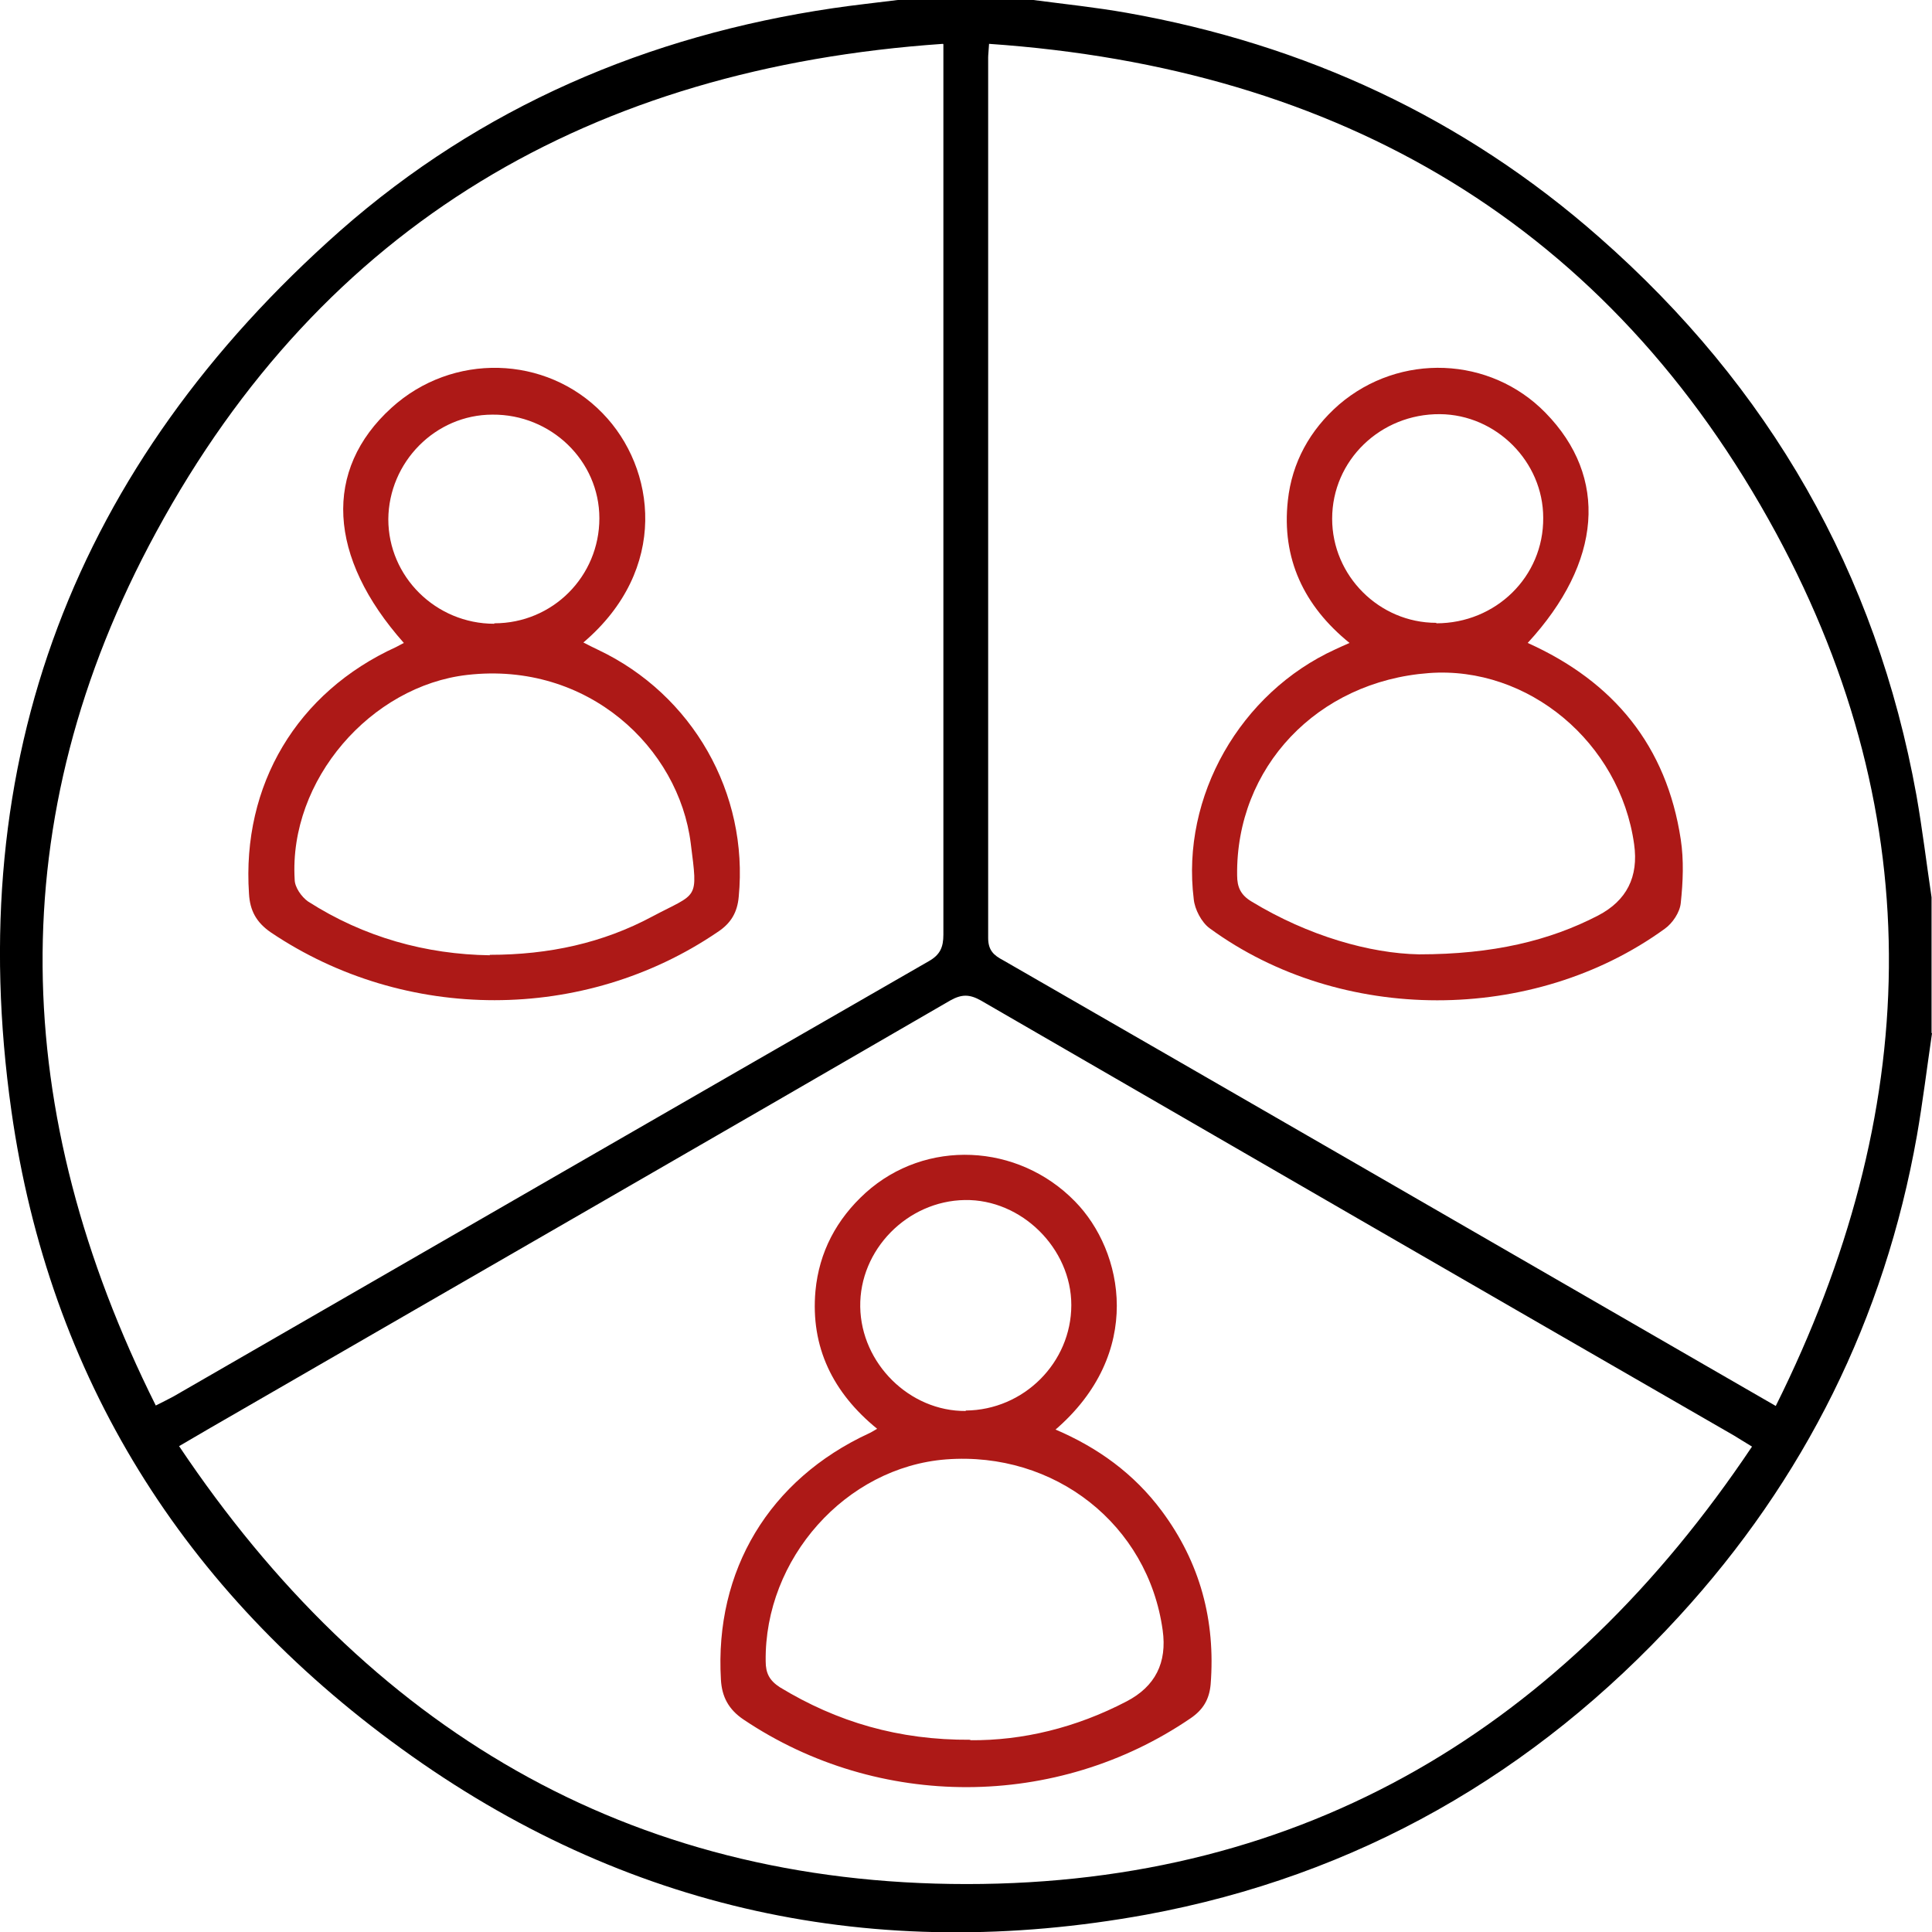<svg xmlns="http://www.w3.org/2000/svg" width="98" height="98" viewBox="0 0 98 98" fill="none"><g clip-path="url(#clip0_30_617)"><path d="M98 52.416C97.745 54.154 97.537 55.868 97.235 57.605C95.59 66.893 91.535 75.046 85.162 81.995C77.839 89.986 68.825 95.151 58.142 97.12C44.4 99.621 31.678 96.911 20.346 88.689C9.316 80.698 2.503 69.881 0.579 56.354C-1.947 38.542 3.8 23.602 17.264 11.697C24.401 5.42 32.837 1.807 42.245 0.417C43.334 0.255 44.446 0.139 45.536 0C47.83 0 50.124 0 52.418 0C53.994 0.208 55.57 0.371 57.145 0.649C66.183 2.247 74.247 5.976 81.13 12.044C89.75 19.619 95.173 29.046 97.212 40.349C97.513 42.063 97.722 43.8 97.977 45.514V52.393L98 52.416ZM47.83 2.224C30.033 3.451 16.407 11.35 7.925 26.984C-2.95547e-05 41.553 0.487 56.447 7.902 71.294C8.319 71.085 8.551 70.969 8.806 70.831C21.574 63.465 34.343 56.099 47.111 48.757C47.691 48.432 47.853 48.039 47.853 47.413C47.853 32.728 47.853 18.02 47.853 3.335V2.247L47.83 2.224ZM50.17 2.224C50.147 2.617 50.124 2.779 50.124 2.918C50.124 17.812 50.124 32.682 50.124 47.575C50.124 48.201 50.402 48.456 50.889 48.711C62.8 55.566 74.711 62.446 86.622 69.325C87.711 69.95 88.823 70.599 90.075 71.317C97.467 56.47 97.977 41.623 90.098 27.054C81.616 11.396 67.967 3.451 50.17 2.224ZM88.87 73.378C88.499 73.147 88.221 72.985 87.966 72.823C75.221 65.48 62.475 58.114 49.753 50.749C49.174 50.425 48.78 50.425 48.2 50.749C36.22 57.697 24.216 64.6 12.236 71.525C11.216 72.105 10.196 72.707 9.084 73.355C18.654 87.646 31.84 95.568 49.035 95.568C66.206 95.568 79.345 87.6 88.87 73.378Z" fill="black"></path><path d="M20.485 32.613C16.615 28.258 16.384 23.834 19.86 20.684C22.942 17.881 27.692 17.997 30.566 20.962C33.277 23.741 33.949 28.884 29.592 32.59C29.847 32.728 30.102 32.844 30.334 32.96C35.131 35.23 37.981 40.233 37.471 45.491C37.402 46.279 37.077 46.834 36.405 47.274C29.639 51.884 20.555 51.884 13.742 47.298C13 46.788 12.676 46.186 12.63 45.329C12.259 39.816 15.063 35.114 20.091 32.821C20.23 32.752 20.346 32.682 20.485 32.613ZM24.842 48.433C27.854 48.433 30.589 47.83 33.092 46.487C35.409 45.259 35.409 45.699 35.038 42.781C34.436 37.94 29.824 33.539 23.706 34.234C18.817 34.79 14.646 39.561 14.947 44.611C14.947 45.005 15.294 45.491 15.619 45.723C18.469 47.552 21.621 48.409 24.842 48.456V48.433ZM25.073 31.617C28.04 31.617 30.403 29.231 30.403 26.289C30.403 23.371 27.947 21.008 24.981 21.032C22.084 21.032 19.721 23.44 19.697 26.336C19.697 29.254 22.107 31.64 25.073 31.64V31.617Z" fill="#AD1917"></path><path d="M77.492 32.613C81.871 34.581 84.536 37.847 85.255 42.572C85.417 43.638 85.371 44.727 85.255 45.815C85.208 46.278 84.838 46.834 84.444 47.112C77.77 51.953 68.014 51.953 61.363 47.089C60.946 46.788 60.598 46.116 60.552 45.607C59.903 40.395 62.916 35.137 67.736 32.937C67.944 32.844 68.13 32.752 68.454 32.613C66.137 30.736 65.001 28.328 65.326 25.386C65.534 23.463 66.438 21.819 67.921 20.522C71.003 17.881 75.591 18.067 78.395 20.939C81.593 24.205 81.269 28.513 77.492 32.613ZM71.976 48.409C75.731 48.409 78.604 47.714 81.06 46.441C82.513 45.684 83.123 44.479 82.891 42.827C82.173 37.662 77.515 33.771 72.486 34.141C66.809 34.558 62.684 38.936 62.753 44.402C62.753 45.004 62.939 45.398 63.472 45.722C66.368 47.483 69.497 48.363 71.976 48.409ZM72.857 31.617C75.87 31.617 78.303 29.254 78.279 26.266C78.279 23.417 75.893 21.031 73.042 21.008C70.03 20.985 67.573 23.348 67.573 26.312C67.573 29.208 69.96 31.593 72.857 31.593V31.617Z" fill="#AD1917"></path><path d="M53.507 72.498C55.685 73.425 57.516 74.745 58.93 76.644C60.876 79.262 61.664 82.203 61.409 85.446C61.34 86.187 61.039 86.72 60.39 87.16C53.6 91.793 44.562 91.816 37.726 87.23C36.962 86.72 36.614 86.071 36.568 85.191C36.243 79.655 39.024 75.046 44.076 72.707C44.192 72.66 44.284 72.591 44.493 72.475C42.245 70.645 41.109 68.329 41.364 65.48C41.55 63.511 42.43 61.844 43.913 60.5C46.949 57.767 51.63 57.975 54.527 60.94C57.006 63.465 58.049 68.653 53.507 72.545V72.498ZM49.22 88.272C51.862 88.295 54.573 87.646 57.145 86.303C58.598 85.546 59.208 84.342 58.976 82.69C58.235 77.339 53.507 73.61 47.992 74.027C42.894 74.421 38.769 79.076 38.839 84.265C38.839 84.867 39.024 85.238 39.557 85.585C42.454 87.345 45.582 88.272 49.22 88.249V88.272ZM48.988 71.549C51.931 71.525 54.342 69.117 54.342 66.198C54.342 63.326 51.816 60.824 48.942 60.871C46.022 60.917 43.589 63.395 43.635 66.291C43.682 69.163 46.138 71.595 48.988 71.572V71.549Z" fill="#AD1917"></path></g><defs><clipPath id="clip0_30_617"><rect width="98" height="98" fill="white"></rect></clipPath></defs></svg>